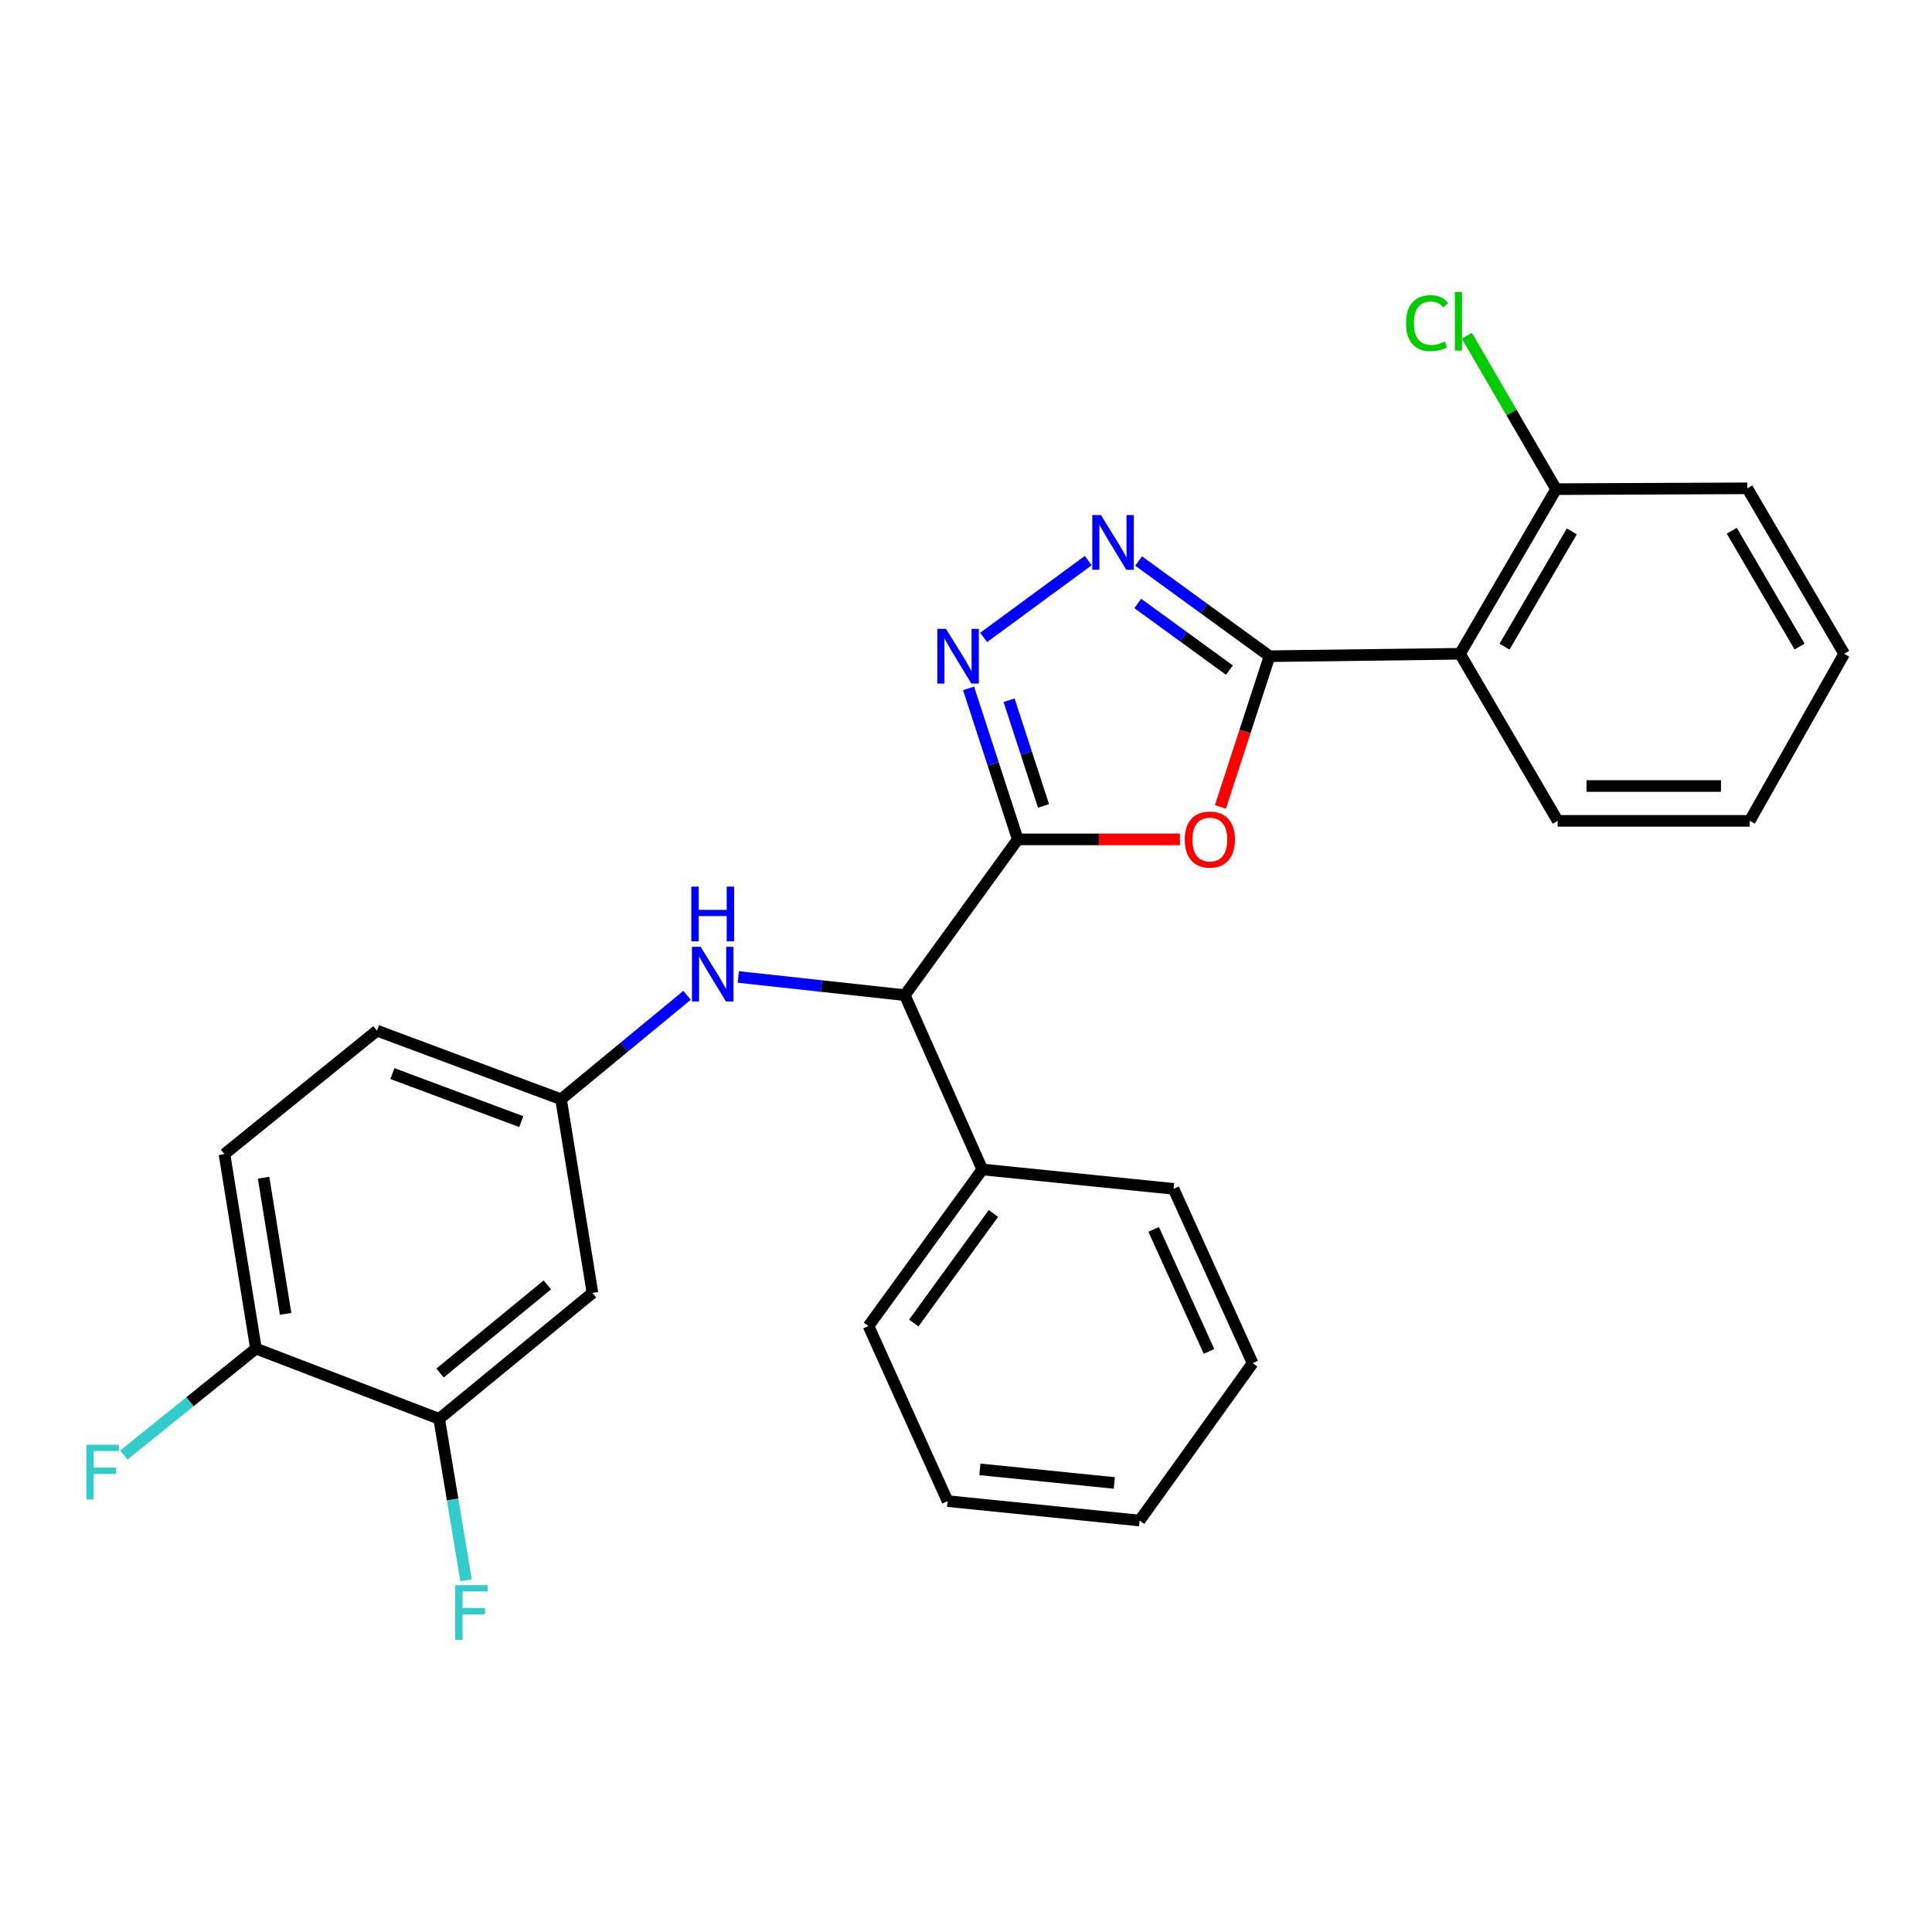 <?xml version='1.0' encoding='iso-8859-1'?>
<svg version='1.1' baseProfile='full'
              xmlns='http://www.w3.org/2000/svg'
                      xmlns:rdkit='http://www.rdkit.org/xml'
                      xmlns:xlink='http://www.w3.org/1999/xlink'
                  xml:space='preserve'
width='1000px' height='1000px' viewBox='0 0 1000 1000'>
<!-- END OF HEADER -->
<rect style='opacity:1.0;fill:#FFFFFF;stroke:none' width='1000' height='1000' x='0' y='0'> </rect>
<path class='bond-1' d='M 526.795,434.465 L 568.762,434.465' style='fill:none;fill-rule:evenodd;stroke:#000000;stroke-width:6px;stroke-linecap:butt;stroke-linejoin:miter;stroke-opacity:1' />
<path class='bond-1' d='M 568.762,434.465 L 610.729,434.465' style='fill:none;fill-rule:evenodd;stroke:#FF0000;stroke-width:6px;stroke-linecap:butt;stroke-linejoin:miter;stroke-opacity:1' />
<path class='bond-2' d='M 526.795,434.465 L 514.061,395.382' style='fill:none;fill-rule:evenodd;stroke:#000000;stroke-width:6px;stroke-linecap:butt;stroke-linejoin:miter;stroke-opacity:1' />
<path class='bond-2' d='M 514.061,395.382 L 501.326,356.298' style='fill:none;fill-rule:evenodd;stroke:#0000FF;stroke-width:6px;stroke-linecap:butt;stroke-linejoin:miter;stroke-opacity:1' />
<path class='bond-2' d='M 540.126,417.152 L 531.211,389.793' style='fill:none;fill-rule:evenodd;stroke:#000000;stroke-width:6px;stroke-linecap:butt;stroke-linejoin:miter;stroke-opacity:1' />
<path class='bond-2' d='M 531.211,389.793 L 522.297,362.435' style='fill:none;fill-rule:evenodd;stroke:#0000FF;stroke-width:6px;stroke-linecap:butt;stroke-linejoin:miter;stroke-opacity:1' />
<path class='bond-5' d='M 526.795,434.465 L 468.322,515.094' style='fill:none;fill-rule:evenodd;stroke:#000000;stroke-width:6px;stroke-linecap:butt;stroke-linejoin:miter;stroke-opacity:1' />
<path class='bond-0' d='M 657.11,339.645 L 644.401,378.648' style='fill:none;fill-rule:evenodd;stroke:#000000;stroke-width:6px;stroke-linecap:butt;stroke-linejoin:miter;stroke-opacity:1' />
<path class='bond-0' d='M 644.401,378.648 L 631.693,417.652' style='fill:none;fill-rule:evenodd;stroke:#FF0000;stroke-width:6px;stroke-linecap:butt;stroke-linejoin:miter;stroke-opacity:1' />
<path class='bond-4' d='M 657.11,339.645 L 755.707,338.393' style='fill:none;fill-rule:evenodd;stroke:#000000;stroke-width:6px;stroke-linecap:butt;stroke-linejoin:miter;stroke-opacity:1' />
<path class='bond-27' d='M 657.11,339.645 L 623.226,315.008' style='fill:none;fill-rule:evenodd;stroke:#000000;stroke-width:6px;stroke-linecap:butt;stroke-linejoin:miter;stroke-opacity:1' />
<path class='bond-27' d='M 623.226,315.008 L 589.343,290.371' style='fill:none;fill-rule:evenodd;stroke:#0000FF;stroke-width:6px;stroke-linecap:butt;stroke-linejoin:miter;stroke-opacity:1' />
<path class='bond-27' d='M 636.337,346.843 L 612.618,329.597' style='fill:none;fill-rule:evenodd;stroke:#000000;stroke-width:6px;stroke-linecap:butt;stroke-linejoin:miter;stroke-opacity:1' />
<path class='bond-27' d='M 612.618,329.597 L 588.9,312.351' style='fill:none;fill-rule:evenodd;stroke:#0000FF;stroke-width:6px;stroke-linecap:butt;stroke-linejoin:miter;stroke-opacity:1' />
<path class='bond-3' d='M 509.128,329.93 L 563.282,290.155' style='fill:none;fill-rule:evenodd;stroke:#0000FF;stroke-width:6px;stroke-linecap:butt;stroke-linejoin:miter;stroke-opacity:1' />
<path class='bond-10' d='M 755.707,338.393 L 805.432,253.183' style='fill:none;fill-rule:evenodd;stroke:#000000;stroke-width:6px;stroke-linecap:butt;stroke-linejoin:miter;stroke-opacity:1' />
<path class='bond-10' d='M 778.745,334.703 L 813.552,275.056' style='fill:none;fill-rule:evenodd;stroke:#000000;stroke-width:6px;stroke-linecap:butt;stroke-linejoin:miter;stroke-opacity:1' />
<path class='bond-18' d='M 755.707,338.393 L 806.263,424.875' style='fill:none;fill-rule:evenodd;stroke:#000000;stroke-width:6px;stroke-linecap:butt;stroke-linejoin:miter;stroke-opacity:1' />
<path class='bond-6' d='M 468.322,515.094 L 425.233,510.382' style='fill:none;fill-rule:evenodd;stroke:#000000;stroke-width:6px;stroke-linecap:butt;stroke-linejoin:miter;stroke-opacity:1' />
<path class='bond-6' d='M 425.233,510.382 L 382.143,505.67' style='fill:none;fill-rule:evenodd;stroke:#0000FF;stroke-width:6px;stroke-linecap:butt;stroke-linejoin:miter;stroke-opacity:1' />
<path class='bond-12' d='M 468.322,515.094 L 508.437,605.314' style='fill:none;fill-rule:evenodd;stroke:#000000;stroke-width:6px;stroke-linecap:butt;stroke-linejoin:miter;stroke-opacity:1' />
<path class='bond-9' d='M 355.619,515.178 L 323.003,542.078' style='fill:none;fill-rule:evenodd;stroke:#0000FF;stroke-width:6px;stroke-linecap:butt;stroke-linejoin:miter;stroke-opacity:1' />
<path class='bond-9' d='M 323.003,542.078 L 290.388,568.978' style='fill:none;fill-rule:evenodd;stroke:#000000;stroke-width:6px;stroke-linecap:butt;stroke-linejoin:miter;stroke-opacity:1' />
<path class='bond-7' d='M 227.315,734.386 L 306.662,669.219' style='fill:none;fill-rule:evenodd;stroke:#000000;stroke-width:6px;stroke-linecap:butt;stroke-linejoin:miter;stroke-opacity:1' />
<path class='bond-7' d='M 227.769,710.671 L 283.312,665.054' style='fill:none;fill-rule:evenodd;stroke:#000000;stroke-width:6px;stroke-linecap:butt;stroke-linejoin:miter;stroke-opacity:1' />
<path class='bond-14' d='M 227.315,734.386 L 234.276,776.166' style='fill:none;fill-rule:evenodd;stroke:#000000;stroke-width:6px;stroke-linecap:butt;stroke-linejoin:miter;stroke-opacity:1' />
<path class='bond-14' d='M 234.276,776.166 L 241.238,817.946' style='fill:none;fill-rule:evenodd;stroke:#33CCCC;stroke-width:6px;stroke-linecap:butt;stroke-linejoin:miter;stroke-opacity:1' />
<path class='bond-29' d='M 227.315,734.386 L 132.476,698.029' style='fill:none;fill-rule:evenodd;stroke:#000000;stroke-width:6px;stroke-linecap:butt;stroke-linejoin:miter;stroke-opacity:1' />
<path class='bond-8' d='M 306.662,669.219 L 290.388,568.978' style='fill:none;fill-rule:evenodd;stroke:#000000;stroke-width:6px;stroke-linecap:butt;stroke-linejoin:miter;stroke-opacity:1' />
<path class='bond-15' d='M 290.388,568.978 L 195.127,533.463' style='fill:none;fill-rule:evenodd;stroke:#000000;stroke-width:6px;stroke-linecap:butt;stroke-linejoin:miter;stroke-opacity:1' />
<path class='bond-15' d='M 269.798,580.552 L 203.115,555.692' style='fill:none;fill-rule:evenodd;stroke:#000000;stroke-width:6px;stroke-linecap:butt;stroke-linejoin:miter;stroke-opacity:1' />
<path class='bond-16' d='M 805.432,253.183 L 782.33,213.473' style='fill:none;fill-rule:evenodd;stroke:#000000;stroke-width:6px;stroke-linecap:butt;stroke-linejoin:miter;stroke-opacity:1' />
<path class='bond-16' d='M 782.33,213.473 L 759.229,173.764' style='fill:none;fill-rule:evenodd;stroke:#00CC00;stroke-width:6px;stroke-linecap:butt;stroke-linejoin:miter;stroke-opacity:1' />
<path class='bond-19' d='M 805.432,253.183 L 904.4,252.752' style='fill:none;fill-rule:evenodd;stroke:#000000;stroke-width:6px;stroke-linecap:butt;stroke-linejoin:miter;stroke-opacity:1' />
<path class='bond-11' d='M 132.476,698.029 L 116.181,597.368' style='fill:none;fill-rule:evenodd;stroke:#000000;stroke-width:6px;stroke-linecap:butt;stroke-linejoin:miter;stroke-opacity:1' />
<path class='bond-11' d='M 147.838,680.048 L 136.432,609.584' style='fill:none;fill-rule:evenodd;stroke:#000000;stroke-width:6px;stroke-linecap:butt;stroke-linejoin:miter;stroke-opacity:1' />
<path class='bond-17' d='M 132.476,698.029 L 98.276,725.579' style='fill:none;fill-rule:evenodd;stroke:#000000;stroke-width:6px;stroke-linecap:butt;stroke-linejoin:miter;stroke-opacity:1' />
<path class='bond-17' d='M 98.276,725.579 L 64.076,753.129' style='fill:none;fill-rule:evenodd;stroke:#33CCCC;stroke-width:6px;stroke-linecap:butt;stroke-linejoin:miter;stroke-opacity:1' />
<path class='bond-20' d='M 508.437,605.314 L 449.533,686.355' style='fill:none;fill-rule:evenodd;stroke:#000000;stroke-width:6px;stroke-linecap:butt;stroke-linejoin:miter;stroke-opacity:1' />
<path class='bond-20' d='M 514.192,628.076 L 472.959,684.804' style='fill:none;fill-rule:evenodd;stroke:#000000;stroke-width:6px;stroke-linecap:butt;stroke-linejoin:miter;stroke-opacity:1' />
<path class='bond-21' d='M 508.437,605.314 L 607.425,615.345' style='fill:none;fill-rule:evenodd;stroke:#000000;stroke-width:6px;stroke-linecap:butt;stroke-linejoin:miter;stroke-opacity:1' />
<path class='bond-13' d='M 116.181,597.368 L 195.127,533.463' style='fill:none;fill-rule:evenodd;stroke:#000000;stroke-width:6px;stroke-linecap:butt;stroke-linejoin:miter;stroke-opacity:1' />
<path class='bond-22' d='M 806.263,424.875 L 905.673,424.875' style='fill:none;fill-rule:evenodd;stroke:#000000;stroke-width:6px;stroke-linecap:butt;stroke-linejoin:miter;stroke-opacity:1' />
<path class='bond-22' d='M 821.175,406.837 L 890.761,406.837' style='fill:none;fill-rule:evenodd;stroke:#000000;stroke-width:6px;stroke-linecap:butt;stroke-linejoin:miter;stroke-opacity:1' />
<path class='bond-30' d='M 904.4,252.752 L 954.545,338.393' style='fill:none;fill-rule:evenodd;stroke:#000000;stroke-width:6px;stroke-linecap:butt;stroke-linejoin:miter;stroke-opacity:1' />
<path class='bond-30' d='M 896.356,274.713 L 931.458,334.661' style='fill:none;fill-rule:evenodd;stroke:#000000;stroke-width:6px;stroke-linecap:butt;stroke-linejoin:miter;stroke-opacity:1' />
<path class='bond-25' d='M 449.533,686.355 L 490.459,776.975' style='fill:none;fill-rule:evenodd;stroke:#000000;stroke-width:6px;stroke-linecap:butt;stroke-linejoin:miter;stroke-opacity:1' />
<path class='bond-23' d='M 607.425,615.345 L 648.351,705.565' style='fill:none;fill-rule:evenodd;stroke:#000000;stroke-width:6px;stroke-linecap:butt;stroke-linejoin:miter;stroke-opacity:1' />
<path class='bond-23' d='M 597.137,636.33 L 625.785,699.484' style='fill:none;fill-rule:evenodd;stroke:#000000;stroke-width:6px;stroke-linecap:butt;stroke-linejoin:miter;stroke-opacity:1' />
<path class='bond-24' d='M 905.673,424.875 L 954.545,338.393' style='fill:none;fill-rule:evenodd;stroke:#000000;stroke-width:6px;stroke-linecap:butt;stroke-linejoin:miter;stroke-opacity:1' />
<path class='bond-26' d='M 648.351,705.565 L 589.868,787.027' style='fill:none;fill-rule:evenodd;stroke:#000000;stroke-width:6px;stroke-linecap:butt;stroke-linejoin:miter;stroke-opacity:1' />
<path class='bond-28' d='M 490.459,776.975 L 589.868,787.027' style='fill:none;fill-rule:evenodd;stroke:#000000;stroke-width:6px;stroke-linecap:butt;stroke-linejoin:miter;stroke-opacity:1' />
<path class='bond-28' d='M 507.185,760.537 L 576.771,767.572' style='fill:none;fill-rule:evenodd;stroke:#000000;stroke-width:6px;stroke-linecap:butt;stroke-linejoin:miter;stroke-opacity:1' />
<path  class='atom-2' d='M 613.215 434.545
Q 613.215 427.745, 616.575 423.945
Q 619.935 420.145, 626.215 420.145
Q 632.495 420.145, 635.855 423.945
Q 639.215 427.745, 639.215 434.545
Q 639.215 441.425, 635.815 445.345
Q 632.415 449.225, 626.215 449.225
Q 619.975 449.225, 616.575 445.345
Q 613.215 441.465, 613.215 434.545
M 626.215 446.025
Q 630.535 446.025, 632.855 443.145
Q 635.215 440.225, 635.215 434.545
Q 635.215 428.985, 632.855 426.185
Q 630.535 423.345, 626.215 423.345
Q 621.895 423.345, 619.535 426.145
Q 617.215 428.945, 617.215 434.545
Q 617.215 440.265, 619.535 443.145
Q 621.895 446.025, 626.215 446.025
' fill='#FF0000'/>
<path  class='atom-3' d='M 489.64 325.485
L 498.92 340.485
Q 499.84 341.965, 501.32 344.645
Q 502.8 347.325, 502.88 347.485
L 502.88 325.485
L 506.64 325.485
L 506.64 353.805
L 502.76 353.805
L 492.8 337.405
Q 491.64 335.485, 490.4 333.285
Q 489.2 331.085, 488.84 330.405
L 488.84 353.805
L 485.16 353.805
L 485.16 325.485
L 489.64 325.485
' fill='#0000FF'/>
<path  class='atom-4' d='M 569.839 266.581
L 579.119 281.581
Q 580.039 283.061, 581.519 285.741
Q 582.999 288.421, 583.079 288.581
L 583.079 266.581
L 586.839 266.581
L 586.839 294.901
L 582.959 294.901
L 572.999 278.501
Q 571.839 276.581, 570.599 274.381
Q 569.399 272.181, 569.039 271.501
L 569.039 294.901
L 565.359 294.901
L 565.359 266.581
L 569.839 266.581
' fill='#0000FF'/>
<path  class='atom-7' d='M 362.643 490.062
L 371.923 505.062
Q 372.843 506.542, 374.323 509.222
Q 375.803 511.902, 375.883 512.062
L 375.883 490.062
L 379.643 490.062
L 379.643 518.382
L 375.763 518.382
L 365.803 501.982
Q 364.643 500.062, 363.403 497.862
Q 362.203 495.662, 361.843 494.982
L 361.843 518.382
L 358.163 518.382
L 358.163 490.062
L 362.643 490.062
' fill='#0000FF'/>
<path  class='atom-7' d='M 357.823 458.91
L 361.663 458.91
L 361.663 470.95
L 376.143 470.95
L 376.143 458.91
L 379.983 458.91
L 379.983 487.23
L 376.143 487.23
L 376.143 474.15
L 361.663 474.15
L 361.663 487.23
L 357.823 487.23
L 357.823 458.91
' fill='#0000FF'/>
<path  class='atom-15' d='M 235.6 820.487
L 252.44 820.487
L 252.44 823.727
L 239.4 823.727
L 239.4 832.327
L 251 832.327
L 251 835.607
L 239.4 835.607
L 239.4 848.807
L 235.6 848.807
L 235.6 820.487
' fill='#33CCCC'/>
<path  class='atom-17' d='M 727.755 167.26
Q 727.755 160.22, 731.035 156.54
Q 734.355 152.82, 740.635 152.82
Q 746.475 152.82, 749.595 156.94
L 746.955 159.1
Q 744.675 156.1, 740.635 156.1
Q 736.355 156.1, 734.075 158.98
Q 731.835 161.82, 731.835 167.26
Q 731.835 172.86, 734.155 175.74
Q 736.515 178.62, 741.075 178.62
Q 744.195 178.62, 747.835 176.74
L 748.955 179.74
Q 747.475 180.7, 745.235 181.26
Q 742.995 181.82, 740.515 181.82
Q 734.355 181.82, 731.035 178.06
Q 727.755 174.3, 727.755 167.26
' fill='#00CC00'/>
<path  class='atom-17' d='M 753.035 151.1
L 756.715 151.1
L 756.715 181.46
L 753.035 181.46
L 753.035 151.1
' fill='#00CC00'/>
<path  class='atom-18' d='M 44.689 747.804
L 61.529 747.804
L 61.529 751.044
L 48.489 751.044
L 48.489 759.644
L 60.089 759.644
L 60.089 762.924
L 48.489 762.924
L 48.489 776.124
L 44.689 776.124
L 44.689 747.804
' fill='#33CCCC'/>
</svg>
